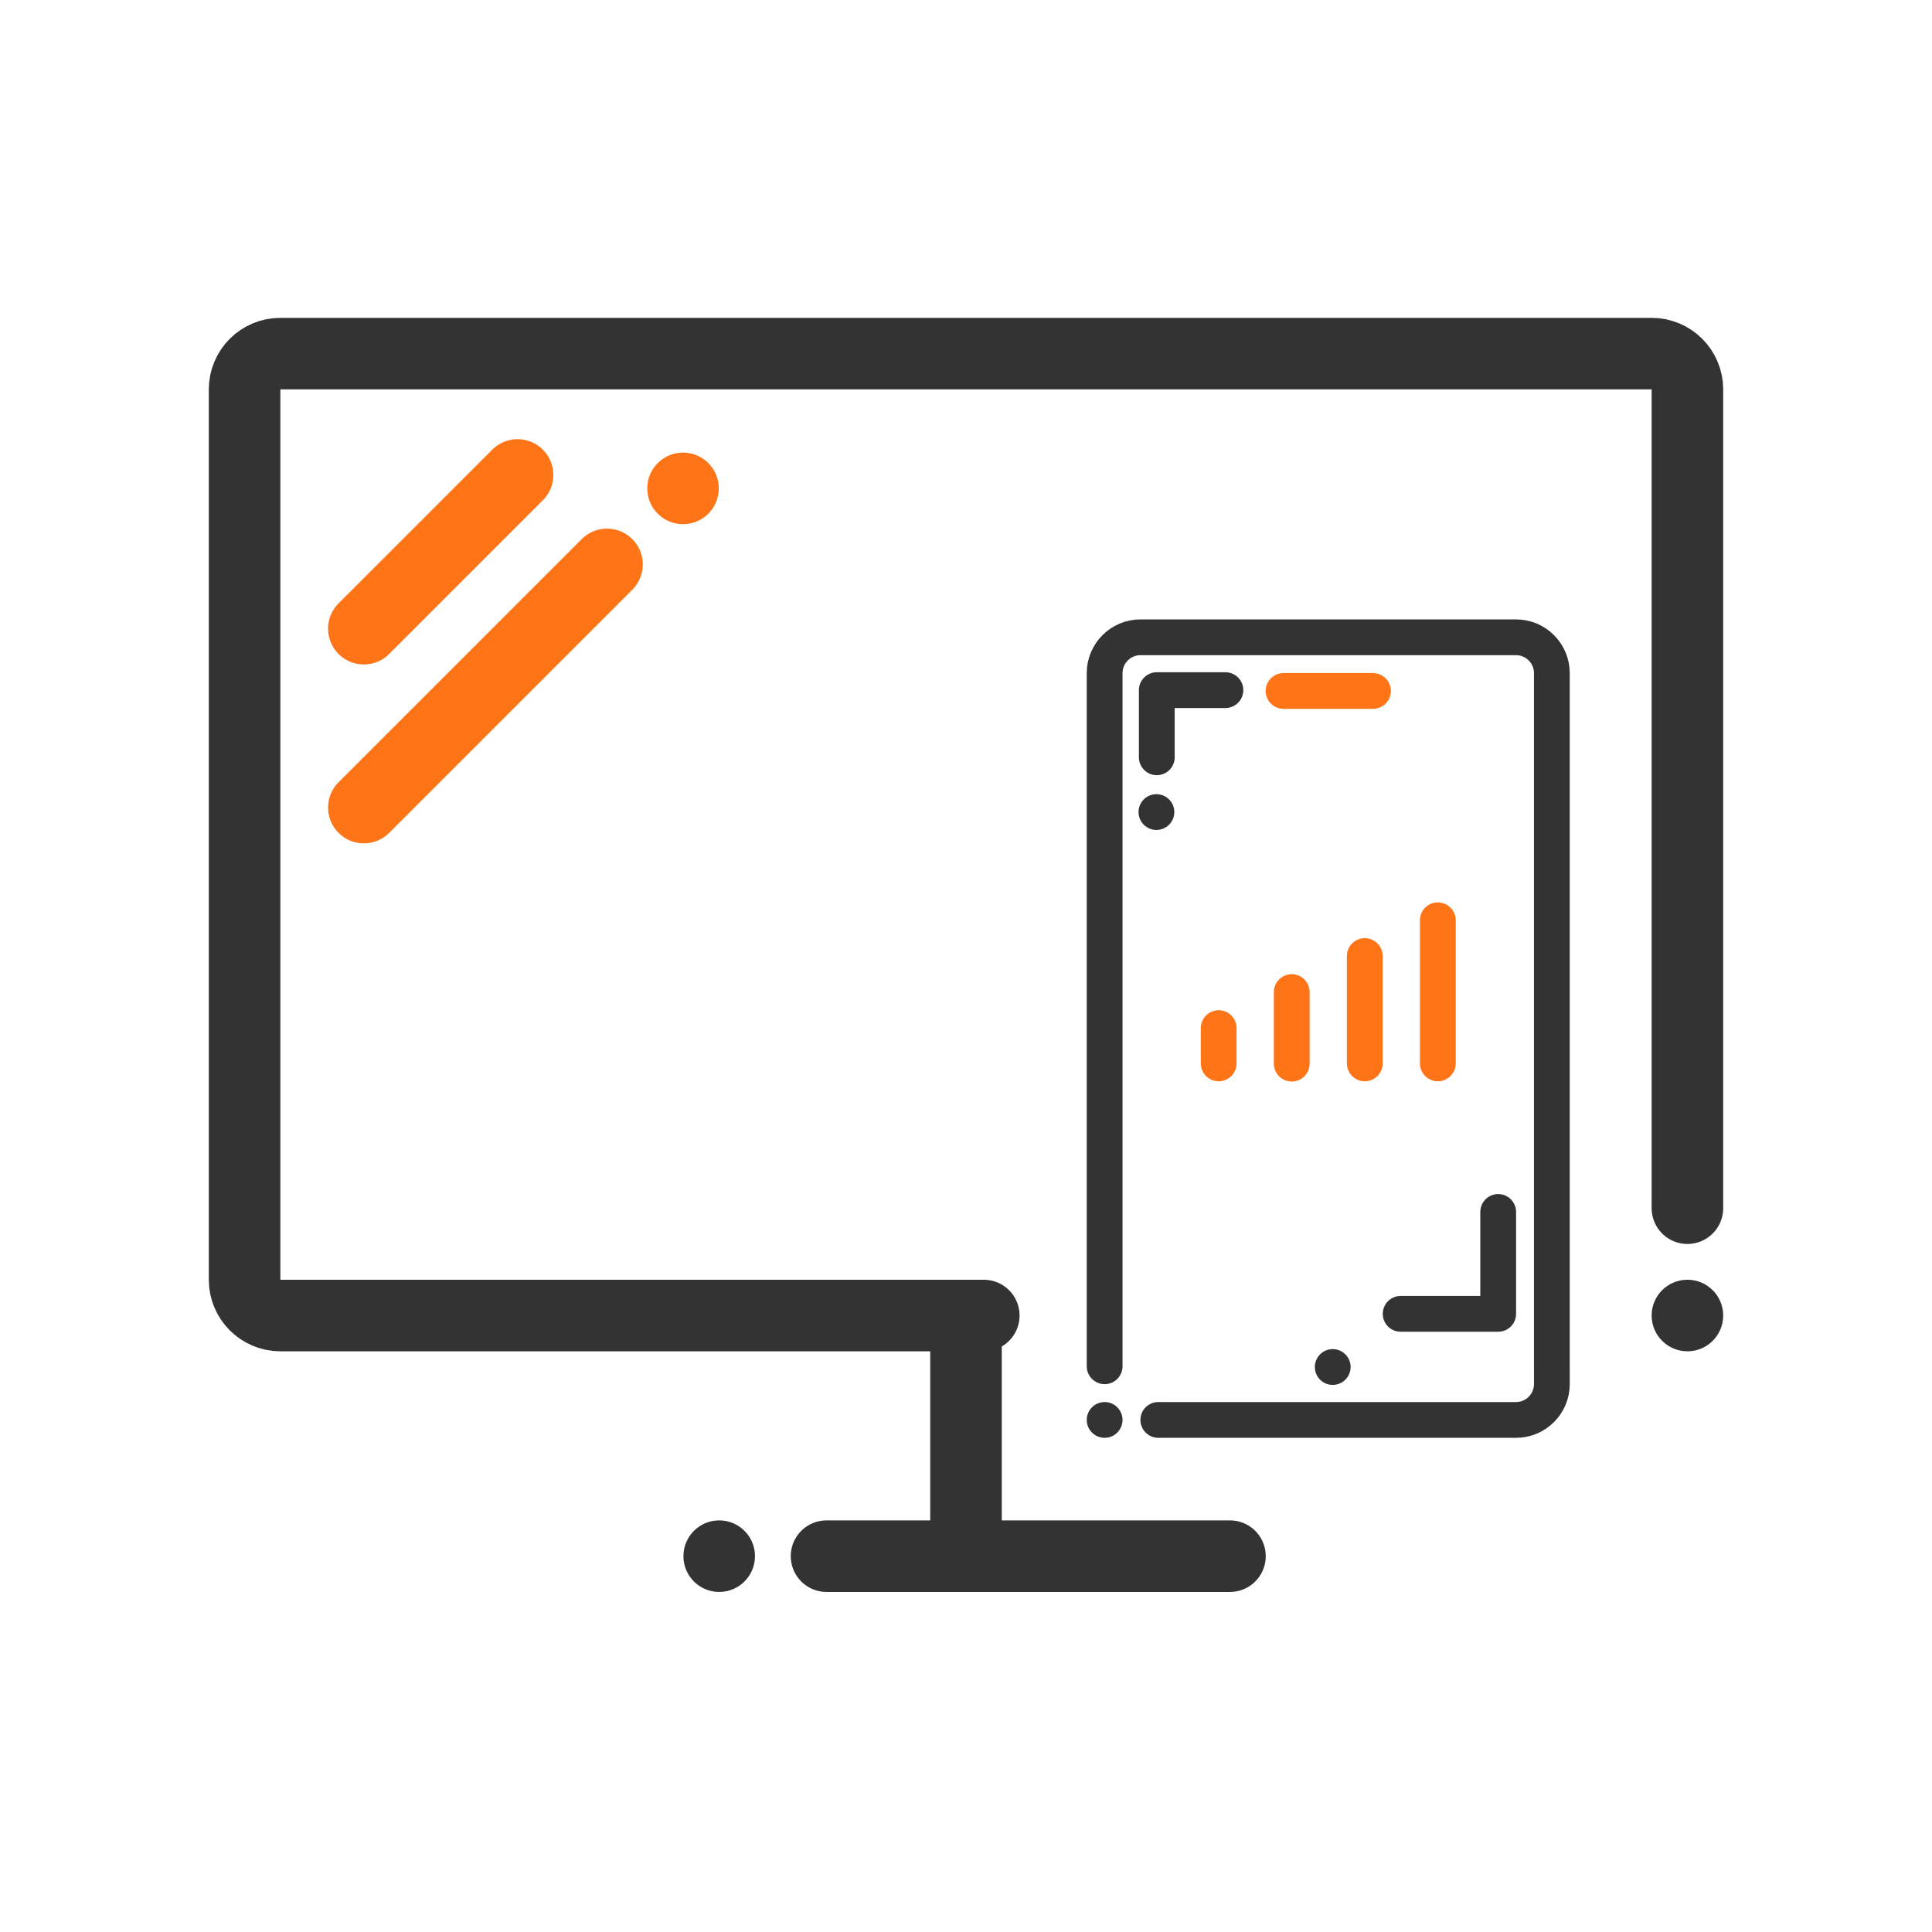 <?xml version="1.0" encoding="UTF-8"?>
<svg id="a" data-name="Ebene 1" xmlns="http://www.w3.org/2000/svg" width="648" height="648" viewBox="0 0 648 648">
  <defs>
    <style>
      .b {
        stroke: #ff7417;
      }

      .b, .c {
        fill: none;
        stroke-linecap: round;
        stroke-linejoin: round;
        stroke-width: 24px;
      }

      .d {
        fill: #333;
      }

      .e {
        fill: #ff7417;
      }

      .c {
        stroke: #333;
      }
    </style>
  </defs>
  <path class="c" d="M329.966,441.229H94.034c-6.627,0-12-5.373-12-12V130.609c0-6.627,5.373-12,12-12h459.931c6.627,0,12,5.373,12,12V405.229"/>
  <line class="c" x1="324" y1="441.229" x2="324" y2="519.025"/>
  <line class="c" x1="277.221" y1="521.944" x2="412.531" y2="521.944"/>
  <line class="b" x1="122.034" y1="210.86" x2="173.587" y2="159.307"/>
  <line class="b" x1="122.035" y1="270.86" x2="203.587" y2="189.307"/>
  <circle class="e" cx="229.087" cy="163.807" r="12"/>
  <circle class="d" cx="241.221" cy="521.944" r="12"/>
  <circle class="d" cx="565.966" cy="441.229" r="12"/>

  <g transform="scale(0.5 0.5) translate(570 360)">
    <line class="b" x1="247.5" y1="353.329" x2="247.5" y2="329.671"/>
    <line class="b" x1="296.5" y1="353.5" x2="296.5" y2="305.5"/>
    <line class="b" x1="345.5" y1="353.329" x2="345.5" y2="281.329"/>
    <line class="b" x1="394.5" y1="353.329" x2="394.5" y2="257.329"/>

    <line class="b" x1="291" y1="103.5" x2="351" y2="103.5"/>
    <circle class="d" cx="324" cy="557" r="12"/>
    <path class="c" d="M207,592.5h240c13.2,0,24-10.8,24-24V91.5c0-13.2-10.8-24-24-24H195c-13.2,0-24,10.8-24,24v465"/>
    <circle class="d" cx="171" cy="592.5" r="12"/>
    <polyline class="c" points="205.986 148 205.986 102.942 252.014 102.942"/>
    <polyline class="c" points="435 452.985 435 521.331 369.565 521.331"/>
    <circle class="d" cx="205.741" cy="184.741" r="12"/>
  </g>
</svg>